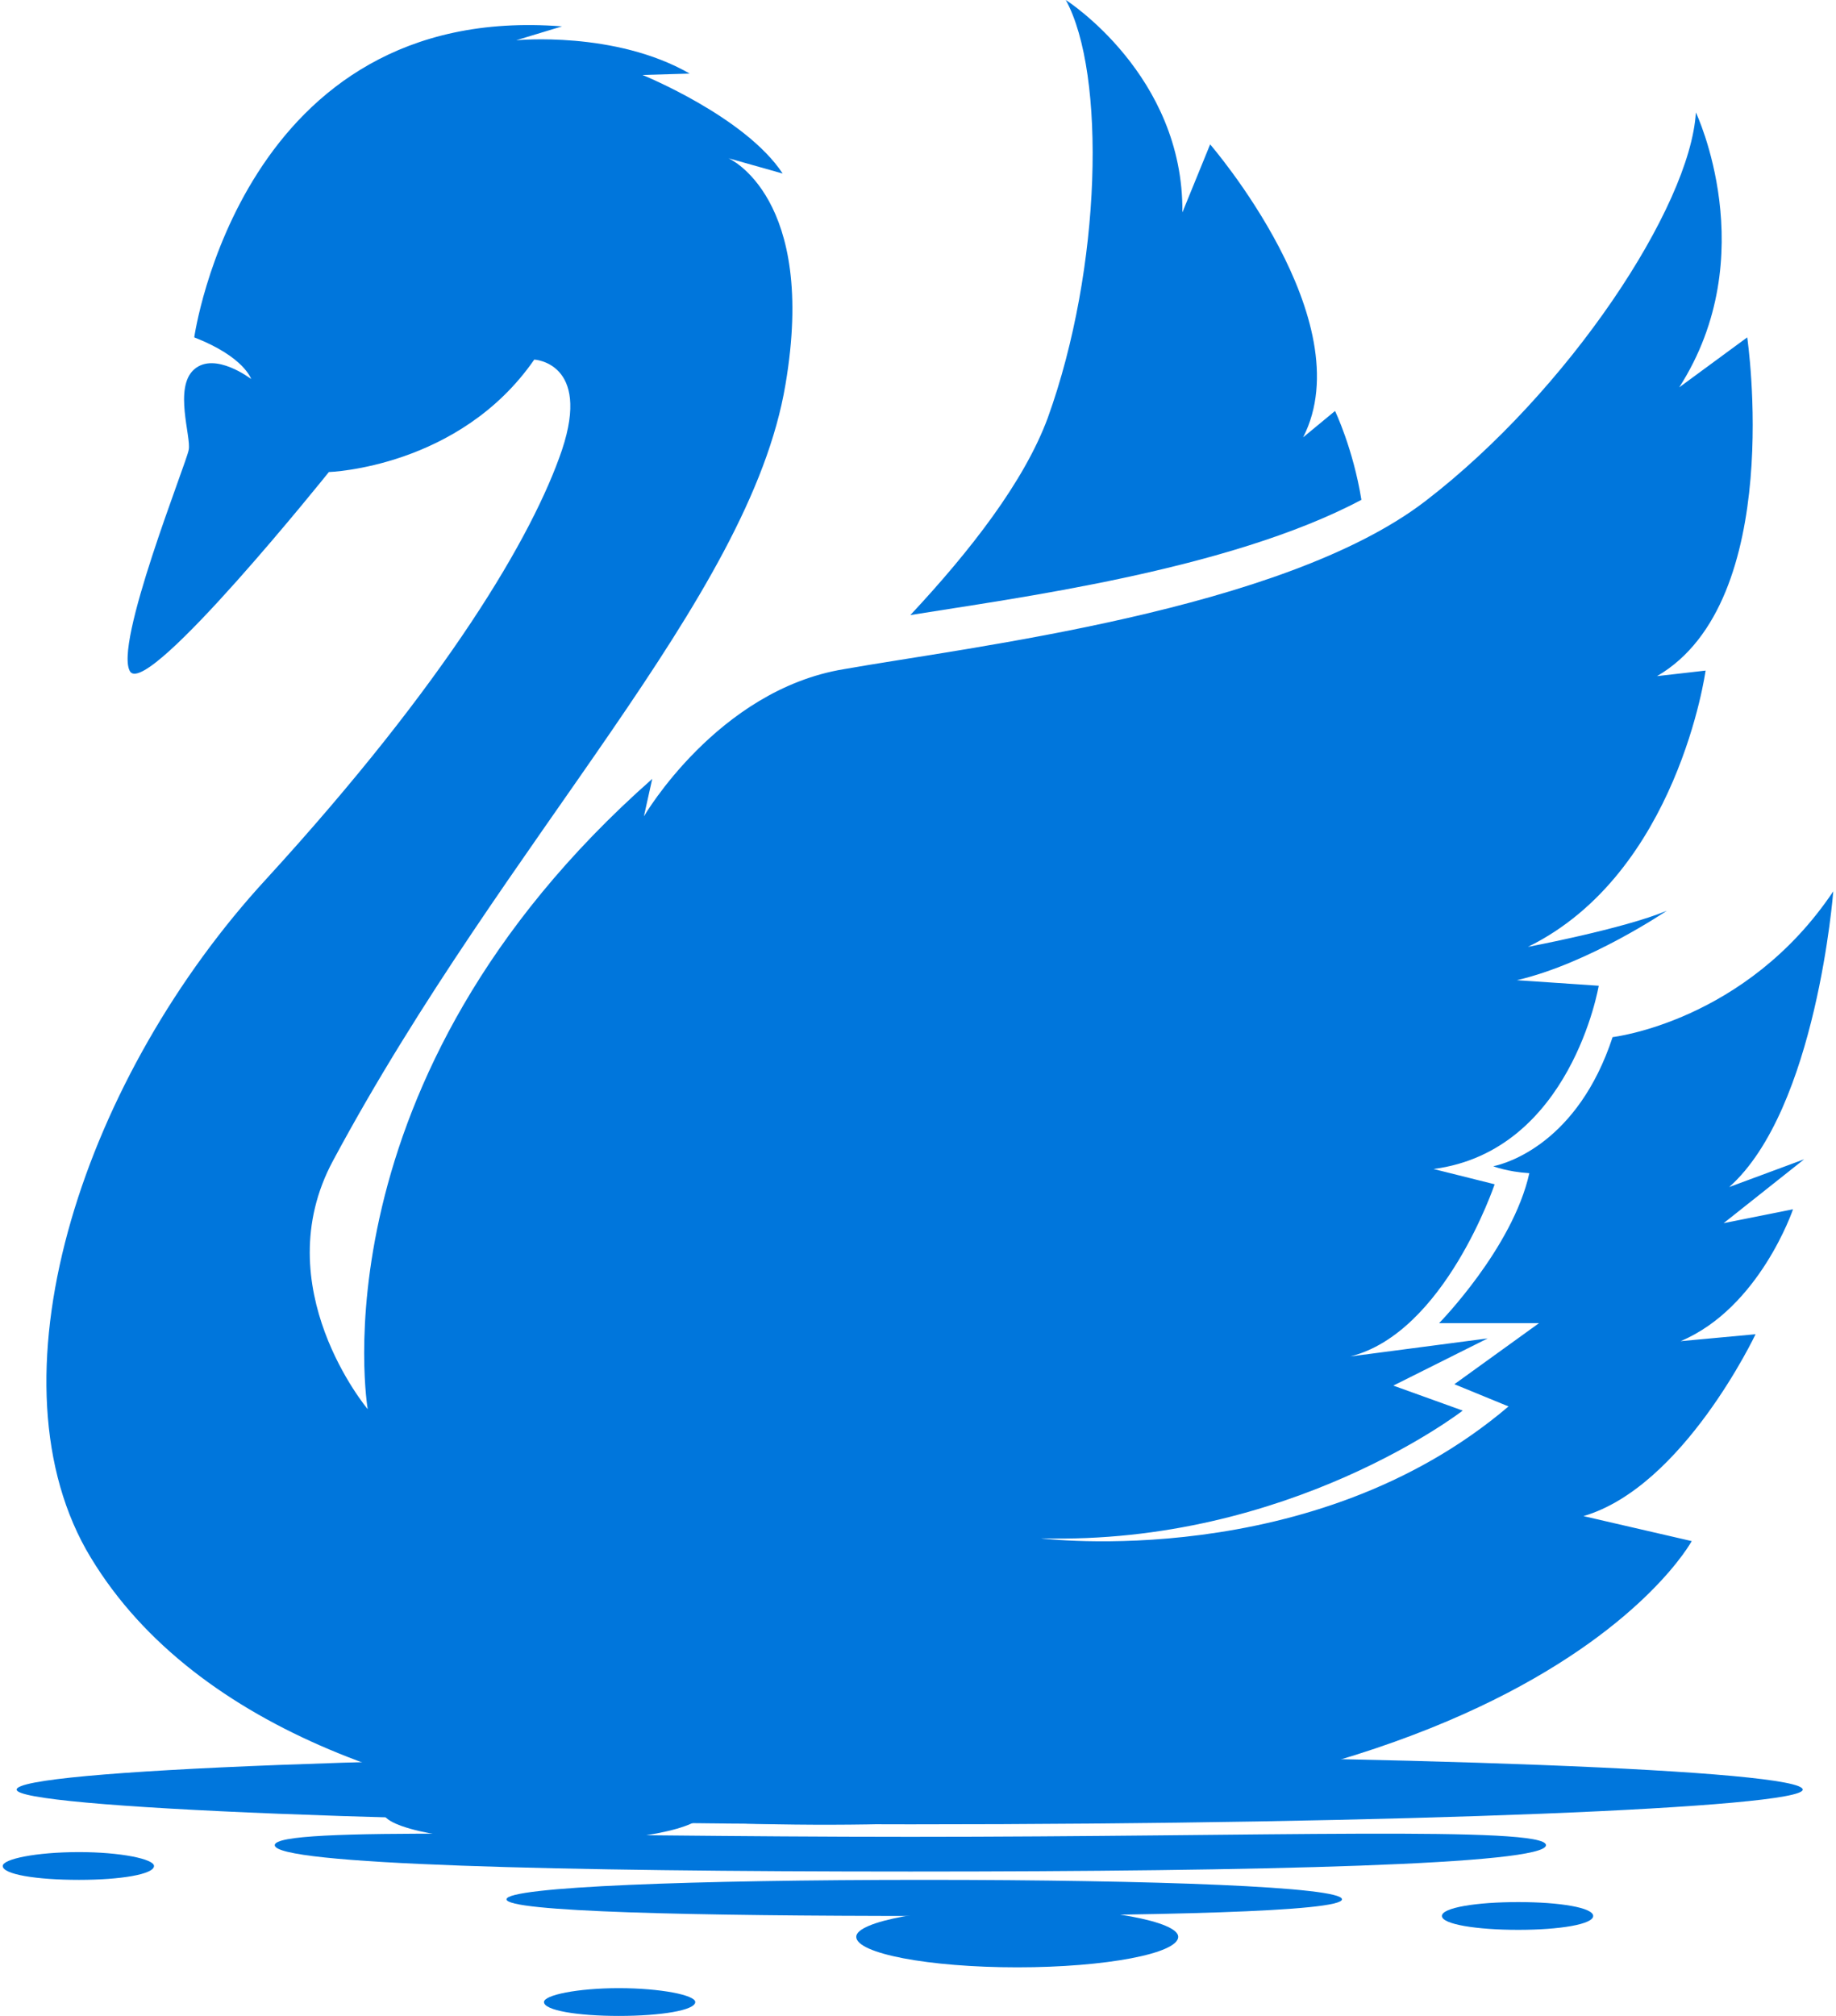 <?xml version="1.0" encoding="UTF-8"?>
<!DOCTYPE svg PUBLIC "-//W3C//DTD SVG 1.1//EN" "http://www.w3.org/Graphics/SVG/1.1/DTD/svg11.dtd">
<!-- Creator: CorelDRAW 2020 (64-Bit) -->
<svg xmlns="http://www.w3.org/2000/svg" xml:space="preserve" width="164px" height="180px" version="1.1" style="shape-rendering:geometricPrecision; text-rendering:geometricPrecision; image-rendering:optimizeQuality; fill-rule:evenodd; clip-rule:evenodd"
viewBox="0 0 13.19 14.52"
 xmlns:xlink="http://www.w3.org/1999/xlink"
 xmlns:xodm="http://www.corel.com/coreldraw/odm/2003">
 <defs>
  <style type="text/css">
   <![CDATA[
    .fil0 {fill:#0076DC;fill-rule:nonzero}
   ]]>
  </style>
 </defs>
 <g id="Слой_x0020_1">
  <g id="_2523177350592">
   <path class="fil0" d="M12.44 8.55c0.63,-0.56 0.75,-2.13 0.75,-2.13 -0.63,0.94 -1.59,1.05 -1.59,1.05 -0.25,0.76 -0.76,0.91 -0.86,0.93 0,0 0.1,0.04 0.26,0.05 -0.12,0.54 -0.65,1.08 -0.65,1.08l0.72 0 -0.61 0.44 0.39 0.16c-1.41,1.2 -3.37,0.95 -3.37,0.95 1.79,0.05 3.04,-0.92 3.04,-0.92l-0.5 -0.18 0.68 -0.34 -0.99 0.13c0.68,-0.17 1.04,-1.24 1.04,-1.24l-0.44 -0.11c0.99,-0.13 1.19,-1.32 1.19,-1.32l-0.59 -0.04c0.52,-0.12 1.08,-0.5 1.08,-0.5 -0.31,0.13 -1,0.26 -1,0.26 1.08,-0.53 1.28,-1.99 1.28,-1.99l-0.35 0.04c0.93,-0.54 0.65,-2.44 0.65,-2.44l-0.49 0.36c0.61,-0.95 0.12,-1.98 0.12,-1.98 -0.04,0.68 -0.92,2.01 -1.95,2.8 -1.03,0.79 -3.29,1.05 -4.19,1.21 -0.91,0.15 -1.44,1.06 -1.44,1.06l0.06 -0.27c-2.46,2.17 -2.05,4.54 -2.05,4.54 0,0 -0.74,-0.88 -0.25,-1.79 1.25,-2.33 3,-4.04 3.26,-5.59 0.23,-1.35 -0.41,-1.63 -0.41,-1.63l0.39 0.11c-0.27,-0.41 -1.01,-0.71 -1.01,-0.71l0.34 -0.01c-0.54,-0.31 -1.25,-0.24 -1.25,-0.24l0.33 -0.1c-2.31,-0.18 -2.65,2.24 -2.65,2.24 0.36,0.14 0.41,0.3 0.41,0.3 0,0 -0.26,-0.2 -0.41,-0.07 -0.15,0.13 -0.02,0.49 -0.04,0.58 -0.01,0.08 -0.55,1.42 -0.42,1.6 0.14,0.17 1.43,-1.44 1.43,-1.44 0,0 0.94,-0.03 1.48,-0.81 0,0 0.41,0.02 0.2,0.65 -0.21,0.62 -0.83,1.67 -2.13,3.09 -1.3,1.41 -2.02,3.54 -1.3,4.83 0.73,1.28 2.44,1.84 3.99,1.94 6.29,0.39 7.58,-2 7.58,-2l-0.78 -0.18c0.72,-0.21 1.24,-1.31 1.24,-1.31l-0.54 0.05c0.57,-0.24 0.81,-0.95 0.81,-0.95l-0.5 0.1 0.58 -0.46 -0.54 0.2z"/>
   <path class="fil0" d="M9.6 2.96l-0.23 0.19c0.43,-0.84 -0.67,-2.11 -0.67,-2.11l-0.2 0.49c0.01,-0.99 -0.84,-1.53 -0.84,-1.53 0.29,0.53 0.26,1.93 -0.13,3.01 -0.17,0.46 -0.56,0.96 -0.99,1.42 0.74,-0.12 2.29,-0.32 3.25,-0.83 -0.06,-0.37 -0.19,-0.64 -0.19,-0.64z"/>
   <path class="fil0" d="M12.97 12.89c0,0.13 -2.88,0.25 -6.43,0.25 -3.56,0 -6.44,-0.12 -6.44,-0.25 0,-0.14 2.88,-0.25 6.44,-0.25 3.55,0 6.43,0.11 6.43,0.25z"/>
   <path class="fil0" d="M11.12 13.29c0,0.14 -2.05,0.19 -4.58,0.19 -2.53,0 -4.58,-0.05 -4.58,-0.19 0,-0.14 2.05,-0.06 4.58,-0.06 2.53,0 4.58,-0.08 4.58,0.06z"/>
   <path class="fil0" d="M9.65 13.68c0,0.09 -1.35,0.12 -3.01,0.12 -1.66,0 -3.01,-0.03 -3.01,-0.12 0,-0.09 1.35,-0.14 3.01,-0.14 1.66,0 3.01,0.05 3.01,0.14z"/>
   <path class="fil0" d="M1.09 13.44c0,0.06 -0.24,0.1 -0.54,0.1 -0.31,0 -0.55,-0.04 -0.55,-0.1 0,-0.05 0.24,-0.1 0.55,-0.1 0.3,0 0.54,0.05 0.54,0.1z"/>
   <path class="fil0" d="M11.46 13.8c0,0.06 -0.24,0.1 -0.54,0.1 -0.3,0 -0.55,-0.04 -0.55,-0.1 0,-0.06 0.25,-0.1 0.55,-0.1 0.3,0 0.54,0.04 0.54,0.1z"/>
   <path class="fil0" d="M4.99 14.42c0,0.06 -0.25,0.1 -0.55,0.1 -0.3,0 -0.54,-0.04 -0.54,-0.1 0,-0.05 0.24,-0.1 0.54,-0.1 0.3,0 0.55,0.05 0.55,0.1z"/>
   <path class="fil0" d="M8.47 13.95c0,0.12 -0.52,0.22 -1.16,0.22 -0.64,0 -1.16,-0.1 -1.16,-0.22 0,-0.11 0.52,-0.21 1.16,-0.21 0.64,0 1.16,0.1 1.16,0.21z"/>
   <path class="fil0" d="M5.05 13.05c0,0.12 -0.51,0.22 -1.15,0.22 -0.64,0 -1.16,-0.1 -1.16,-0.22 0,-0.12 0.52,-0.21 1.16,-0.21 0.64,0 1.15,0.09 1.15,0.21z"/>
  </g>
 </g>
</svg>
